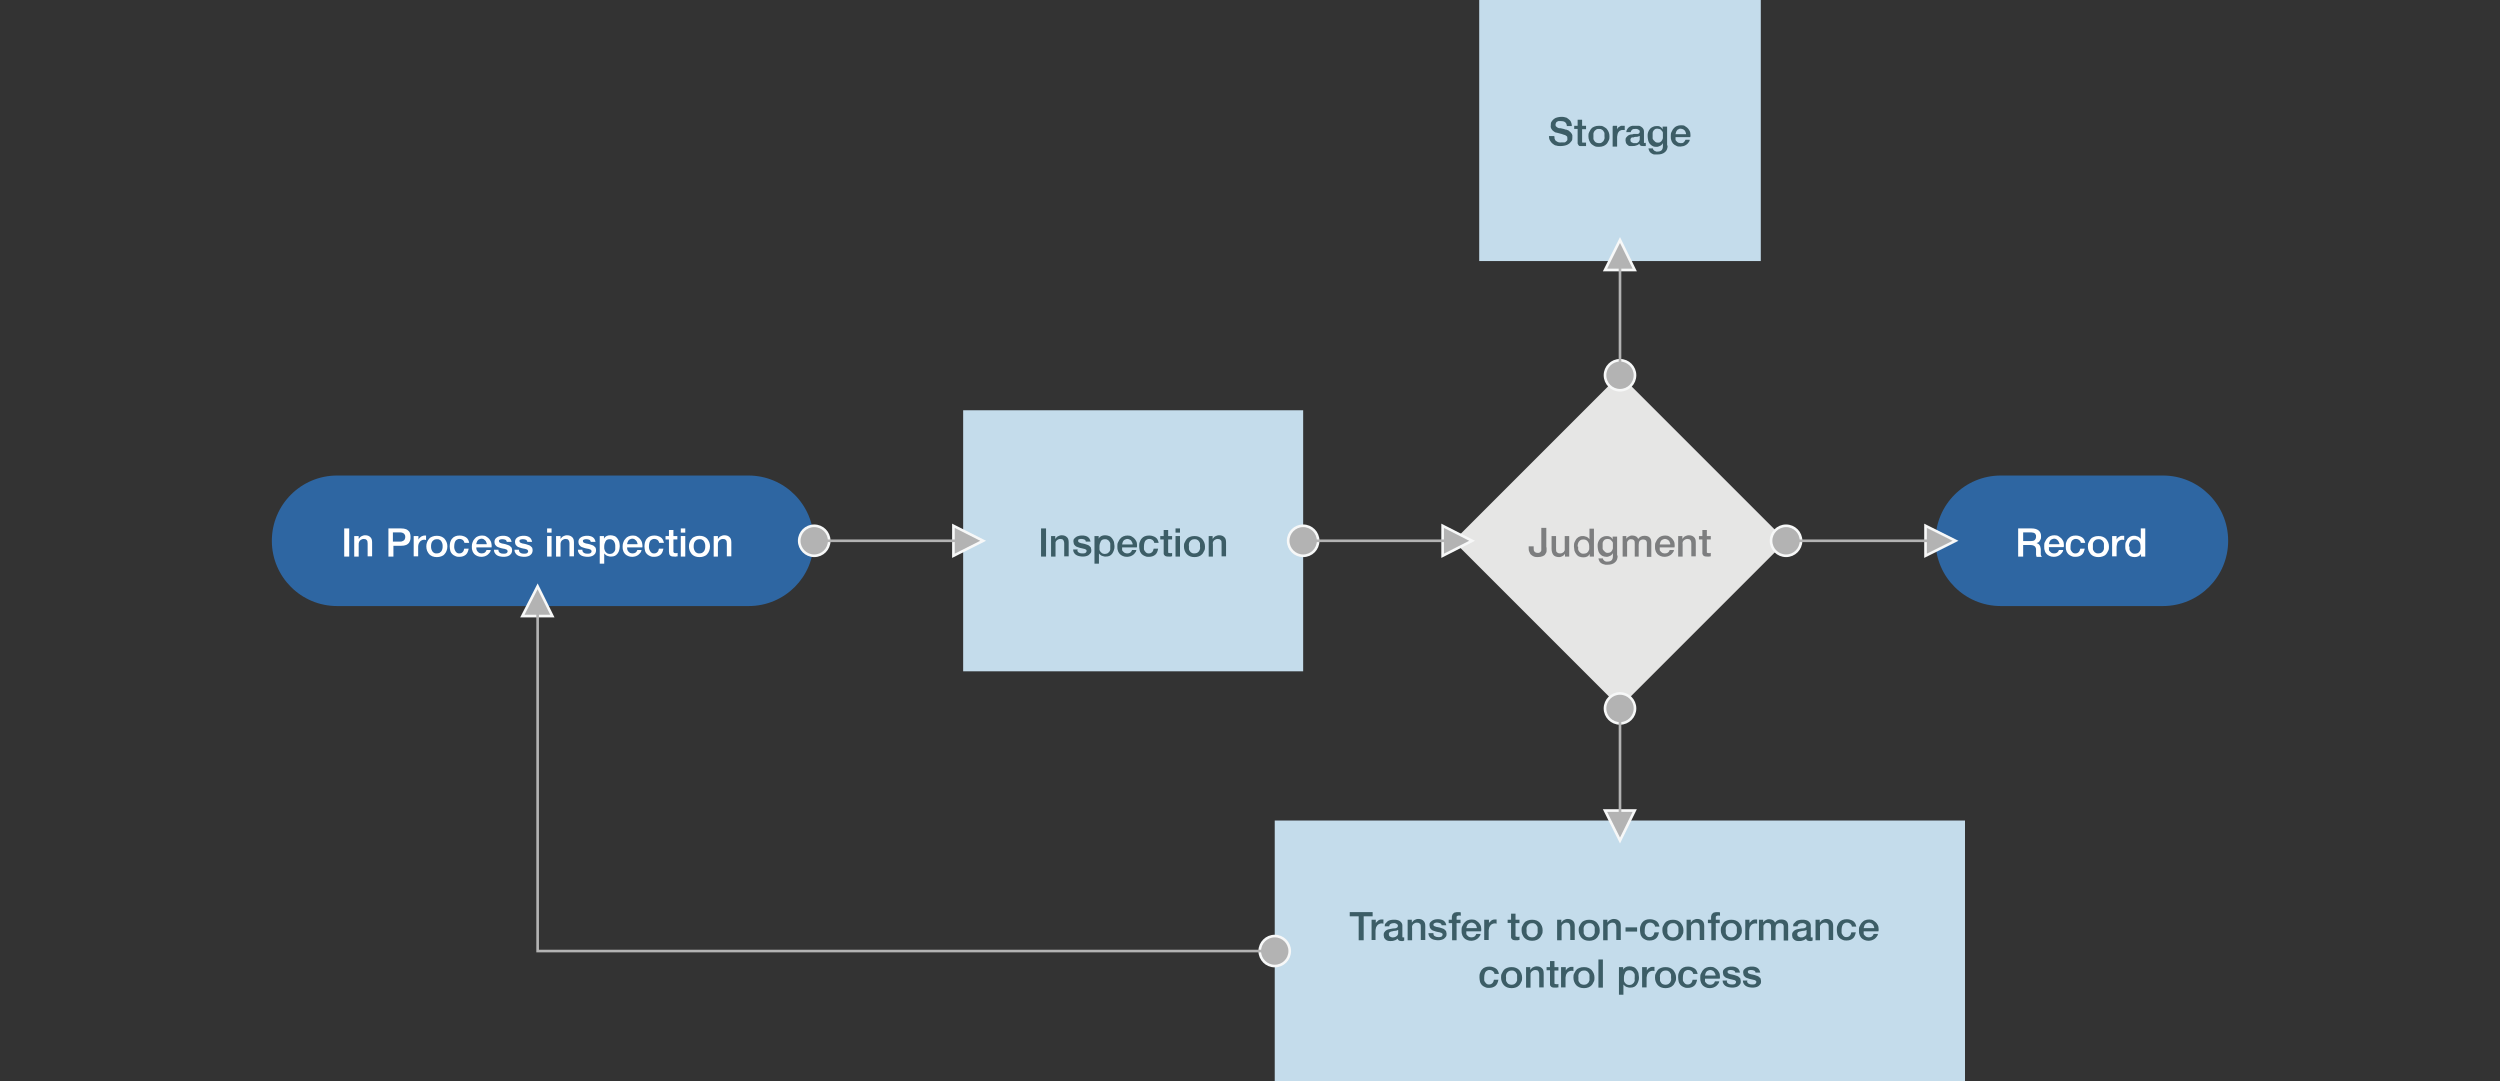 <?xml version="1.0" encoding="UTF-8"?>
<svg id="_圖層_1" data-name="圖層_1" xmlns="http://www.w3.org/2000/svg" xmlns:xlink="http://www.w3.org/1999/xlink" version="1.1" viewBox="0 0 950 410.8">
  <rect x="0" y="0" width="950" height="410.8" fill="#333333" stroke="none"/>
  <!-- Generator: Adobe Illustrator 29.3.0, SVG Export Plug-In . SVG Version: 2.1.0 Build 146)  -->
  <defs>
    <style>
      .st0 {
        fill: #2e66a2;
      }

      .st1 {
        fill: #3c5d66;
      }

      .st2 {
        fill: #7d7e7f;
      }

      .st3 {
        fill: #b3b3b3;
        stroke: #f7f8f8;
      }

      .st3, .st4 {
        stroke-miterlimit: 10;
      }

      .st4 {
        fill: none;
        stroke: #b3b3b3;
      }

      .st5 {
        fill: #fff;
      }

      .st6 {
        fill: #c4dceb;
      }

      .st7 {
        fill: #e6e6e5;
      }
    </style>
  </defs>
  <rect class="st6" x="484.4" y="311.8" width="262.3" height="99.2"/>
  <rect class="st6" x="366" y="155.9" width="129.2" height="99.2"/>
  <path class="st0" d="M284.5,230.3h-156.4c-13.7,0-24.8-11.1-24.8-24.8h0c0-13.7,11.1-24.8,24.8-24.8h156.3c13.7,0,24.8,11.1,24.8,24.8h0c.1,13.7-11,24.8-24.7,24.8Z"/>
  <rect class="st7" x="570.8" y="160.8" width="89.4" height="89.4" transform="translate(35 495.5) rotate(-45)"/>
  <path class="st0" d="M821.9,230.3h-61.6c-13.7,0-24.8-11.1-24.8-24.8h0c0-13.7,11.1-24.8,24.8-24.8h61.6c13.7,0,24.8,11.1,24.8,24.8h0c0,13.7-11.1,24.8-24.8,24.8Z"/>
  <g>
    <path class="st5" d="M766.9,200.8h5.1c1.2,0,2.1.3,2.7.8s.9,1.2.9,2.1,0,.9-.2,1.3c-.2.3-.3.6-.5.8s-.4.4-.6.4c-.2.1-.3.1-.4.2h0c.2,0,.3.1.5.2.2.1.4.2.5.4.2.2.3.4.4.7,0,.3.2.6.2,1.1s0,1.2,0,1.7.2.9.4,1.1h-2c0-.2-.2-.5-.2-.8v-.8c0-.5,0-.9,0-1.3s-.2-.6-.3-.9c-.2-.2-.4-.4-.7-.5s-.6-.2-1.1-.2h-2.8v4.4h-1.9v-10.7h0ZM768.7,205.6h3.1c.6,0,1.1-.1,1.4-.4.3-.3.5-.7.5-1.3s0-.6-.2-.8c0-.2-.2-.4-.4-.5s-.4-.2-.6-.2-.5-.1-.7-.1h-3v3.3h0Z"/>
    <path class="st5" d="M778.6,208c0,.3,0,.6,0,.9,0,.3.2.5.4.7s.4.4.6.5.6.2.9.2c.5,0,.9-.1,1.2-.3s.5-.5.7-1h1.6c0,.4-.2.8-.5,1.1-.2.3-.5.6-.8.8s-.7.4-1,.5-.8.2-1.2.2c-.6,0-1.2-.1-1.6-.3-.5-.2-.9-.5-1.2-.8s-.6-.8-.7-1.3c-.2-.5-.2-1-.2-1.7s0-1.1.3-1.6.4-.9.8-1.3c.3-.4.7-.7,1.2-.9s1-.3,1.6-.3,1.2.1,1.6.4.9.6,1.2,1,.6.9.7,1.4c0,.5.2,1.1,0,1.7h-5.8ZM782.6,206.9c0-.3,0-.5-.2-.8s-.2-.5-.4-.7-.4-.3-.6-.5c-.2-.1-.5-.2-.8-.2s-.6.1-.8.2c-.2.1-.5.2-.6.4-.2.2-.3.4-.4.7,0,.2-.2.5-.2.8h4Z"/>
    <path class="st5" d="M790.7,206.3c0-.5-.3-.8-.6-1.1-.3-.2-.7-.4-1.2-.4s-.5,0-.7.1-.5.2-.7.4-.4.5-.5.9-.2.8-.2,1.4,0,.6,0,1c0,.3.2.6.4.9s.4.5.6.6c.3.2.6.2.9.2.5,0,.9-.2,1.2-.5s.5-.7.6-1.3h1.7c-.2,1-.5,1.8-1.1,2.3s-1.4.8-2.4.8-1.1-.1-1.6-.3-.9-.5-1.2-.8c-.3-.4-.6-.8-.7-1.3-.2-.5-.2-1-.2-1.6s0-1.1.2-1.6c.2-.5.4-1,.7-1.3s.7-.7,1.2-.9,1-.3,1.7-.3.9.1,1.3.2.8.3,1.1.5.6.5.8.9.3.8.4,1.2h-1.8Z"/>
    <path class="st5" d="M797.4,211.7c-.6,0-1.2-.1-1.7-.3s-.9-.5-1.2-.8c-.3-.4-.6-.8-.8-1.3s-.3-1-.3-1.6,0-1.1.3-1.6.4-.9.8-1.3c.3-.4.7-.6,1.2-.8s1-.3,1.7-.3,1.2.1,1.7.3.9.5,1.2.8c.3.4.6.8.8,1.3s.3,1,.3,1.6,0,1.1-.3,1.6-.4.9-.8,1.3c-.3.4-.7.6-1.2.8-.5.2-1.1.3-1.7.3ZM797.4,210.3c.4,0,.7-.1,1-.2.3-.2.5-.4.7-.6.2-.3.3-.6.4-.9,0-.3,0-.7,0-1s0-.7,0-1-.2-.6-.4-.9-.4-.5-.7-.6c-.3-.2-.6-.2-1-.2s-.7.1-1,.2c-.3.2-.5.4-.7.6-.2.3-.3.5-.4.9,0,.3,0,.7,0,1s0,.7,0,1,.2.6.4.9c.2.3.4.5.7.6.3.2.6.2,1,.2Z"/>
    <path class="st5" d="M802.7,203.7h1.6v1.5h0c0-.2,0-.4.3-.6,0-.2.3-.4.5-.5s.4-.3.7-.4.5-.1.8-.1h.6v1.6c0,0-.2,0-.4-.1h-.4c-.3,0-.6.1-.8.2-.3.1-.5.3-.7.5s-.3.5-.4.8c0,.3-.2.7-.2,1.1v3.7h-1.7v-7.7h.1Z"/>
    <path class="st5" d="M815.2,211.5h-1.6v-1.1h0c-.2.5-.6.8-1,1s-.9.3-1.4.3-1.1-.1-1.6-.3-.8-.5-1.1-.9-.5-.8-.7-1.3-.2-1-.2-1.6,0-1.3.3-1.8.4-.9.8-1.3c.3-.3.7-.6,1.1-.7.4-.2.8-.2,1.2-.2s.5,0,.7.1.5.1.7.2c.2.1.4.2.6.4s.4.3.5.5h0v-4h1.7v10.7ZM809.2,207.7c0,.3,0,.7,0,1s.2.6.4.9.4.4.7.6.6.2,1,.2.7-.1,1-.2.5-.4.7-.6c.2-.3.3-.6.4-.9,0-.3,0-.7,0-1,0-.9-.2-1.5-.6-2s-.9-.7-1.6-.7-.7.1-1,.2-.5.4-.7.6c-.2.3-.3.6-.4.9-.1.3-.1.6-.1,1Z"/>
  </g>
  <g>
    <path class="st5" d="M130.8,200.8h1.9v10.7h-1.9v-10.7Z"/>
    <path class="st5" d="M134.7,203.7h1.6v1.1h0c.3-.4.6-.8,1-1s.9-.4,1.4-.4c.9,0,1.5.2,2,.7.5.4.7,1.1.7,2v5.3h-1.7v-4.9c0-.6-.1-1.1-.4-1.3-.2-.3-.6-.4-1.1-.4s-.5.1-.8.2c-.2.1-.4.2-.6.4s-.3.4-.4.7c-.1.2-.1.5-.1.8v4.6h-1.7v-7.8h.1Z"/>
    <path class="st5" d="M147.7,200.8h4.7c.8,0,1.4.1,1.9.3s.8.5,1.1.8c.3.3.4.7.5,1.1.1.4.1.8.1,1.1s0,.7-.1,1.1-.3.7-.5,1.1c-.3.3-.6.6-1.1.8s-1.1.3-1.9.3h-2.9v4.1h-1.9v-10.7h0ZM149.5,205.8h2.7c.2,0,.4,0,.6-.1l.6-.3c.2-.1.3-.3.4-.5s.2-.5.2-.8,0-.6-.2-.9c-.1-.2-.2-.4-.4-.5l-.6-.3c-.2,0-.5-.1-.7-.1h-2.8v3.5h.2Z"/>
    <path class="st5" d="M157.4,203.7h1.6v1.5h0c0-.2.1-.4.3-.6s.3-.4.5-.5c.2-.2.4-.3.7-.4.2-.1.5-.2.8-.2h.6v1.7c-.1,0-.2,0-.4-.1h-.4c-.3,0-.6.1-.8.2-.3.1-.5.3-.7.5s-.3.5-.5.8c-.1.3-.2.7-.2,1.1v3.7h-1.7v-7.7h.2Z"/>
    <path class="st5" d="M166,211.7c-.6,0-1.2-.1-1.7-.3s-.9-.5-1.2-.8c-.3-.4-.6-.8-.8-1.3-.2-.5-.3-1.1-.3-1.7s.1-1.1.3-1.6c.2-.5.4-.9.8-1.3.3-.4.7-.6,1.2-.8s1-.3,1.7-.3,1.2.1,1.7.3.9.5,1.2.8c.3.4.6.8.8,1.3s.3,1,.3,1.6-.1,1.2-.3,1.7-.4.9-.8,1.3c-.3.4-.7.6-1.2.8s-1.1.3-1.7.3ZM166,210.3c.4,0,.7-.1,1-.2.3-.2.5-.4.7-.6s.3-.6.4-.9.1-.7.1-1,0-.7-.1-1-.2-.6-.4-.9c-.2-.3-.4-.5-.7-.6-.3-.2-.6-.2-1-.2s-.7.1-1,.2c-.3.2-.5.4-.7.6-.2.3-.3.5-.4.9s-.1.7-.1,1,0,.7.1,1,.2.6.4.9c.2.3.4.5.7.6.2.2.6.2,1,.2Z"/>
    <path class="st5" d="M176.5,206.3c-.1-.5-.3-.8-.6-1.1-.3-.2-.7-.4-1.2-.4s-.5,0-.7.1-.5.2-.7.4-.4.5-.5.9-.2.8-.2,1.4,0,.6.1,1c.1.3.2.6.4.9s.4.5.6.6c.3.2.6.2.9.2.5,0,.9-.2,1.2-.5.3-.3.5-.7.6-1.3h1.7c-.2,1-.5,1.8-1.1,2.3s-1.4.8-2.4.8-1.1-.1-1.6-.3-.9-.5-1.2-.8-.6-.8-.7-1.3-.2-1-.2-1.6.1-1.1.2-1.6c.2-.5.4-1,.7-1.3.3-.4.7-.7,1.2-.9s1-.3,1.7-.3.9.1,1.3.2c.4.1.8.3,1.1.5.3.2.6.5.8.9.2.3.3.8.4,1.2h-1.8Z"/>
    <path class="st5" d="M181,208c0,.3,0,.6.1.9.1.3.2.5.4.7s.4.4.6.5c.3.1.6.2.9.2.5,0,.9-.1,1.2-.3.3-.2.5-.5.7-1h1.6c-.1.4-.2.8-.5,1.1s-.5.6-.8.8-.7.4-1,.5c-.4.1-.8.2-1.2.2-.6,0-1.2-.1-1.6-.3-.5-.2-.9-.5-1.2-.8-.3-.4-.6-.8-.7-1.3-.2-.5-.2-1-.2-1.6s.1-1.1.3-1.6c.2-.5.4-.9.8-1.3.3-.4.7-.7,1.2-.9s1-.3,1.6-.3,1.2.1,1.6.4c.5.3.9.6,1.2,1s.6.9.7,1.4.2,1.1.1,1.7h-5.8ZM185,206.9c0-.3-.1-.5-.2-.8s-.2-.5-.4-.7-.4-.3-.6-.5c-.2-.1-.5-.2-.8-.2s-.6.1-.8.2-.5.2-.6.4c-.2.2-.3.4-.4.7-.1.2-.2.5-.2.8h4Z"/>
    <path class="st5" d="M189.4,209c0,.5.2.8.6,1.1.3.2.7.3,1.2.3h.5c.2,0,.4-.1.6-.1.2-.1.3-.2.4-.3s.2-.3.2-.5-.1-.4-.2-.5c-.2-.1-.3-.3-.6-.3-.2-.1-.5-.2-.8-.2-.3-.1-.6-.1-.9-.2-.3-.1-.6-.2-.9-.3s-.6-.2-.8-.4c-.2-.2-.4-.4-.6-.7-.1-.3-.2-.6-.2-1s.1-.8.3-1.1c.2-.3.5-.5.8-.7s.7-.3,1.1-.4c.4-.1.8-.1,1.1-.1s.8,0,1.1.1c.4.1.7.2,1,.4s.5.4.7.7.3.7.4,1.1h-1.8c-.1-.4-.3-.7-.6-.8-.3-.1-.6-.2-1-.2h-.4c-.1,0-.3.1-.5.1-.1.1-.3.1-.4.2-.1.1-.1.2-.1.4s.1.4.2.5.3.2.6.3.5.2.8.2c.3.1.6.1.9.2.3.1.6.2.9.3s.6.2.8.4c.2.2.4.4.6.6.1.3.2.6.2,1s-.1.9-.3,1.2c-.2.3-.5.6-.8.8s-.7.3-1.1.4c-.4.1-.8.1-1.2.1s-.9-.1-1.4-.2-.8-.3-1.1-.5c-.3-.2-.5-.5-.7-.8s-.3-.7-.3-1.2h1.7Z"/>
    <path class="st5" d="M197.2,209c0,.5.2.8.6,1.1.3.2.7.3,1.2.3h.5c.2,0,.4-.1.6-.1.2-.1.3-.2.4-.3s.2-.3.2-.5-.1-.4-.2-.5c-.2-.1-.3-.3-.6-.3-.2-.1-.5-.2-.8-.2-.3-.1-.6-.1-.9-.2-.3-.1-.6-.2-.9-.3s-.6-.2-.8-.4c-.2-.2-.4-.4-.6-.7-.1-.3-.2-.6-.2-1s.1-.8.3-1.1c.2-.3.5-.5.8-.7s.7-.3,1.1-.4c.4-.1.8-.1,1.1-.1s.8,0,1.1.1c.4.1.7.2,1,.4s.5.4.7.7.3.7.4,1.1h-1.8c-.1-.4-.3-.7-.6-.8-.3-.1-.6-.2-1-.2h-.4c-.1,0-.3.1-.5.1-.1.1-.3.1-.4.2-.1.1-.1.2-.1.4s.1.4.2.5.3.2.6.3.5.2.8.2c.3.1.6.1.9.2.3.1.6.2.9.3s.6.2.8.4c.2.2.4.4.6.6.1.3.2.6.2,1s-.1.9-.3,1.2c-.2.3-.5.6-.8.8s-.7.3-1.1.4c-.4.1-.8.1-1.2.1s-.9-.1-1.4-.2-.8-.3-1.1-.5c-.3-.2-.5-.5-.7-.8s-.3-.7-.3-1.2h1.7Z"/>
    <path class="st5" d="M207.9,200.8h1.7v1.6h-1.7v-1.6ZM207.9,203.7h1.7v7.8h-1.7v-7.8Z"/>
    <path class="st5" d="M211.4,203.7h1.6v1.1h0c.3-.4.6-.8,1-1s.9-.4,1.4-.4c.8,0,1.5.2,2,.7.5.4.7,1.1.7,2v5.3h-1.7v-4.9c0-.6-.2-1.1-.4-1.3-.2-.3-.6-.4-1.1-.4s-.5.1-.8.2c-.2.1-.4.2-.6.4s-.3.4-.4.7c-.1.2-.1.5-.1.8v4.6h-1.7v-7.8h.1Z"/>
    <path class="st5" d="M221.3,209c0,.5.2.8.6,1.1.3.2.7.3,1.2.3h.5c.2,0,.4-.1.6-.1.2-.1.3-.2.4-.3s.2-.3.2-.5-.1-.4-.2-.5c-.2-.1-.3-.3-.6-.3-.2-.1-.5-.2-.8-.2-.3-.1-.6-.1-.9-.2-.3-.1-.6-.2-.9-.3s-.6-.2-.8-.4c-.2-.2-.4-.4-.6-.7-.1-.3-.2-.6-.2-1s.1-.8.3-1.1c.2-.3.5-.5.8-.7s.7-.3,1.1-.4c.4-.1.8-.1,1.1-.1s.8,0,1.1.1c.4.1.7.2,1,.4s.5.4.7.7.3.7.4,1.1h-1.8c-.1-.4-.3-.7-.6-.8-.3-.1-.6-.2-1-.2h-.4c-.1,0-.3.1-.5.1-.1.1-.3.1-.4.2-.1.1-.1.2-.1.4s.1.4.2.5.3.2.6.3.5.2.8.2c.3.1.6.1.9.2.3.1.6.2.9.3s.6.2.8.4c.2.2.4.4.6.6.1.3.2.6.2,1s-.1.9-.3,1.2c-.2.3-.5.6-.8.8s-.7.3-1.1.4c-.4.1-.8.1-1.2.1s-.9-.1-1.4-.2-.8-.3-1.1-.5c-.3-.2-.5-.5-.7-.8s-.3-.7-.3-1.2h1.7Z"/>
    <path class="st5" d="M227.9,203.7h1.6v1h0c.2-.4.6-.8,1-1s.9-.3,1.4-.3,1.1.1,1.6.3.8.5,1.1.9c.3.4.5.8.7,1.3.1.5.2,1,.2,1.6s-.1,1-.2,1.5-.3.9-.6,1.3-.6.7-1,.9-.9.3-1.5.3-.5,0-.8-.1-.5-.1-.7-.2c-.2-.1-.4-.2-.6-.4s-.4-.3-.5-.5h0v3.9h-1.7v-10.5ZM233.8,207.6c0-.3,0-.7-.1-1s-.2-.6-.4-.9c-.2-.3-.4-.5-.7-.6-.3-.2-.6-.2-.9-.2-.7,0-1.3.2-1.6.8s-.5,1.2-.5,2,0,.8.1,1.1.2.6.4.9c.2.2.4.4.7.6.3.1.6.2.9.2s.7-.1,1-.2c.3-.2.5-.4.7-.6.2-.3.3-.5.4-.9v-1.2Z"/>
    <path class="st5" d="M238.3,208c0,.3,0,.6.1.9.1.3.2.5.4.7s.4.4.6.5c.3.1.6.2.9.2.5,0,.9-.1,1.2-.3.3-.2.5-.5.7-1h1.6c-.1.4-.2.8-.5,1.1s-.5.6-.8.8-.7.4-1,.5c-.4.1-.8.2-1.2.2-.6,0-1.2-.1-1.6-.3-.5-.2-.9-.5-1.2-.8-.3-.4-.6-.8-.7-1.3-.2-.5-.2-1-.2-1.6s.1-1.1.3-1.6c.2-.5.4-.9.8-1.3.3-.4.7-.7,1.2-.9s1-.3,1.6-.3,1.2.1,1.6.4c.5.3.9.6,1.2,1s.6.9.7,1.4.2,1.1.1,1.7h-5.8ZM242.3,206.9c0-.3-.1-.5-.2-.8s-.2-.5-.4-.7-.4-.3-.6-.5c-.2-.1-.5-.2-.8-.2s-.6.1-.8.2-.5.2-.6.4c-.2.2-.3.4-.4.7-.1.2-.2.5-.2.8h4Z"/>
    <path class="st5" d="M250.5,206.3c-.1-.5-.3-.8-.6-1.1-.3-.2-.7-.4-1.2-.4s-.5,0-.7.1-.5.2-.7.4-.4.5-.5.9-.2.8-.2,1.4,0,.6.1,1c.1.3.2.6.4.9s.4.5.6.6c.3.2.6.2.9.2.5,0,.9-.2,1.2-.5.3-.3.5-.7.6-1.3h1.7c-.2,1-.5,1.8-1.1,2.3s-1.4.8-2.4.8-1.1-.1-1.6-.3-.9-.5-1.2-.8-.6-.8-.7-1.3-.2-1-.2-1.6.1-1.1.2-1.6c.2-.5.4-1,.7-1.3.3-.4.7-.7,1.2-.9s1-.3,1.7-.3.9.1,1.3.2c.4.1.8.3,1.1.5.3.2.6.5.8.9.2.3.3.8.4,1.2h-1.8Z"/>
    <path class="st5" d="M252.9,203.7h1.3v-2.3h1.7v2.3h1.5v1.3h-1.5v4.6c0,.1,0,.2.1.3s.1.2.2.2.3.1.5.1h.4c.1,0,.2,0,.4-.1v1.3c-.2,0-.4,0-.6.1s-.4,0-.6,0c-.5,0-.8,0-1.1-.1-.3-.1-.5-.2-.6-.4-.2-.2-.3-.4-.3-.6s-.1-.5-.1-.9v-4.5h-1.3v-1.3Z"/>
    <path class="st5" d="M258.7,200.8h1.7v1.6h-1.7v-1.6ZM258.7,203.7h1.7v7.8h-1.7v-7.8Z"/>
    <path class="st5" d="M265.8,211.7c-.6,0-1.2-.1-1.7-.3s-.9-.5-1.2-.8c-.3-.4-.6-.8-.8-1.3-.2-.5-.3-1.1-.3-1.7s.1-1.1.3-1.6c.2-.5.4-.9.8-1.3.3-.4.7-.6,1.2-.8s1-.3,1.7-.3,1.2.1,1.7.3.9.5,1.2.8c.3.4.6.8.8,1.3s.3,1,.3,1.6-.1,1.2-.3,1.7-.4.9-.8,1.3c-.3.4-.7.6-1.2.8s-1,.3-1.7.3ZM265.8,210.3c.4,0,.7-.1,1-.2.3-.2.5-.4.7-.6s.3-.6.4-.9.1-.7.1-1,0-.7-.1-1-.2-.6-.4-.9c-.2-.3-.4-.5-.7-.6-.3-.2-.6-.2-1-.2s-.7.1-1,.2c-.3.2-.5.4-.7.6-.2.3-.3.5-.4.9s-.1.7-.1,1,0,.7.1,1,.2.6.4.9c.2.3.4.5.7.6.3.2.7.2,1,.2Z"/>
    <path class="st5" d="M271.2,203.7h1.6v1.1h0c.3-.4.6-.8,1-1s.9-.4,1.4-.4c.9,0,1.5.2,2,.7.5.4.7,1.1.7,2v5.3h-1.7v-4.9c0-.6-.1-1.1-.4-1.3-.2-.3-.6-.4-1.1-.4s-.5.1-.8.2c-.2.1-.4.2-.6.4s-.3.4-.4.7c-.1.2-.1.5-.1.8v4.6h-1.6v-7.8Z"/>
  </g>
  <g>
    <path class="st1" d="M395.6,200.8h1.9v10.7h-1.9v-10.7Z"/>
    <path class="st1" d="M399.4,203.7h1.6v1.1h0c.3-.4.6-.8,1-1s.9-.4,1.4-.4c.8,0,1.5.2,2,.7.5.4.7,1.1.7,2v5.3h-1.7v-4.9c0-.6-.2-1.1-.4-1.3-.2-.3-.6-.4-1.1-.4s-.5.1-.8.2c-.2.1-.4.2-.6.4-.2.2-.3.4-.4.7,0,.2,0,.5,0,.8v4.6h-1.7v-7.8h0Z"/>
    <path class="st1" d="M409.4,209c0,.5.2.8.6,1,.3.2.7.3,1.2.3h.5c.2,0,.4-.1.6-.1.2-.1.3-.2.4-.3s.2-.3.2-.5,0-.4-.2-.5c-.2-.1-.3-.3-.6-.3s-.5-.2-.8-.2c-.3-.1-.6-.1-.9-.2-.3-.1-.6-.2-.9-.3s-.6-.2-.8-.4-.4-.4-.6-.7c0-.3-.2-.6-.2-1s0-.8.3-1.1.5-.5.8-.7.7-.3,1.1-.4.8-.1,1.1-.1.8,0,1.1.1c.4.1.7.2,1,.4s.5.4.7.7.3.7.4,1.1h-1.8c0-.4-.3-.7-.6-.8s-.6-.2-1-.2h-.4c-.2,0-.3.1-.5.1,0,.1-.3.1-.4.2,0,.1,0,.2,0,.4s0,.4.2.5c0,.1.3.2.6.3s.5.2.8.2c.3.1.6.1.9.2.3.1.6.2.9.3.3.1.6.2.8.4s.4.4.6.6c0,.3.2.6.2,1s0,.9-.3,1.2-.5.6-.8.8-.7.3-1.1.4-.8.1-1.2.1-.9-.1-1.4-.2c-.4-.1-.8-.3-1.1-.5s-.5-.5-.7-.8-.3-.7-.3-1.2h1.7v.2Z"/>
    <path class="st1" d="M415.9,203.7h1.6v1h0c.2-.5.6-.8,1-1s.9-.3,1.4-.3,1.1.1,1.6.3.8.5,1.1.9.5.8.7,1.3c0,.5.2,1,.2,1.6s0,1-.2,1.5-.3.9-.6,1.3-.6.7-1,.9-.9.3-1.5.3-.5,0-.8-.1-.5-.1-.7-.2c-.2-.1-.4-.2-.6-.4-.2-.2-.4-.3-.5-.5h0v3.9h-1.7v-10.5ZM421.9,207.6c0-.3,0-.7,0-1s-.2-.6-.4-.9c-.2-.3-.4-.5-.7-.6-.3-.2-.6-.2-.9-.2-.7,0-1.3.2-1.6.8s-.5,1.2-.5,2,0,.8,0,1.1.2.6.4.9c.2.2.4.4.7.6.3.1.6.2.9.2s.7-.1,1-.2c.3-.2.5-.4.7-.6s.3-.5.4-.9c0-.5,0-.9,0-1.2Z"/>
    <path class="st1" d="M426.4,208c0,.3,0,.6,0,.9,0,.3.2.5.4.7s.4.4.6.5c.3.1.6.2.9.2.5,0,.9-.1,1.2-.3s.5-.5.7-1h1.6c0,.4-.2.8-.5,1.1-.2.3-.5.6-.8.8s-.7.4-1,.5c-.4.1-.8.2-1.2.2-.6,0-1.2-.1-1.6-.3-.5-.2-.9-.5-1.2-.8-.3-.4-.6-.8-.7-1.3-.2-.5-.2-1-.2-1.6s0-1.1.3-1.6.4-.9.8-1.3c.3-.4.7-.7,1.2-.9s1-.3,1.6-.3,1.2.1,1.6.4c.5.3.9.6,1.2,1s.6.9.7,1.4c0,.5.2,1.1,0,1.7h-5.8ZM430.4,206.9c0-.3,0-.5-.2-.8s-.2-.5-.4-.7-.4-.3-.6-.4c-.2-.1-.5-.2-.8-.2s-.6.1-.8.2c-.2.1-.5.2-.6.4-.2.2-.3.4-.4.7,0,.2-.2.5-.2.8h4Z"/>
    <path class="st1" d="M438.6,206.3c0-.5-.3-.8-.6-1.1-.3-.2-.7-.4-1.2-.4s-.5,0-.7.1-.5.2-.7.4-.4.5-.5.9-.2.8-.2,1.4,0,.6,0,1,.2.6.4.9.4.5.6.6c.3.2.6.2.9.2.5,0,.9-.2,1.2-.5s.5-.7.6-1.3h1.7c-.2,1-.5,1.8-1.1,2.3s-1.4.8-2.4.8-1.1-.1-1.6-.3-.9-.5-1.2-.8c-.3-.4-.6-.8-.7-1.3s-.2-1-.2-1.6,0-1.1.2-1.6c.2-.5.4-1,.7-1.3.3-.4.7-.7,1.2-.9s1-.3,1.7-.3.9.1,1.3.2.8.3,1.1.5.6.5.8.9.3.8.4,1.2h-1.8Z"/>
    <path class="st1" d="M440.9,203.7h1.3v-2.3h1.7v2.3h1.5v1.3h-1.5v4.6c0,.1,0,.2,0,.3s0,.2.2.2.3.1.5.1h.4c0,0,.2,0,.4-.1v1.3c-.2,0-.4,0-.6.1h-.6c-.5,0-.8,0-1.1-.1s-.5-.2-.6-.4c-.2-.2-.3-.4-.3-.6s0-.5,0-.9v-4.5h-1.3v-1.3h0Z"/>
    <path class="st1" d="M446.7,200.8h1.7v1.6h-1.7v-1.6ZM446.7,203.7h1.7v7.8h-1.7v-7.8Z"/>
    <path class="st1" d="M453.9,211.7c-.6,0-1.2-.1-1.7-.3s-.9-.5-1.2-.8-.6-.8-.8-1.3-.3-1-.3-1.6,0-1.1.3-1.6.4-.9.8-1.3c.3-.4.7-.6,1.2-.8s1-.3,1.7-.3,1.2.1,1.7.3.9.5,1.2.8c.3.4.6.8.8,1.3s.3,1,.3,1.6,0,1.1-.3,1.6-.4.9-.8,1.3-.7.6-1.2.8-1.1.3-1.7.3ZM453.9,210.3c.4,0,.7-.1,1-.2.3-.2.5-.4.7-.6.2-.3.3-.6.4-.9s0-.7,0-1,0-.7,0-1-.2-.6-.4-.9-.4-.5-.7-.6c-.3-.2-.6-.2-1-.2s-.7.1-1,.2c-.3.2-.5.4-.7.6-.2.3-.3.5-.4.9s0,.7,0,1,0,.7,0,1,.2.6.4.9c.2.3.4.5.7.6.3.2.6.2,1,.2Z"/>
    <path class="st1" d="M459.2,203.7h1.6v1.1h0c.3-.4.6-.8,1-1s.9-.4,1.4-.4c.9,0,1.5.2,2,.7.5.4.7,1.1.7,2v5.3h-1.7v-4.9c0-.6,0-1.1-.4-1.3-.2-.3-.6-.4-1.1-.4s-.5.1-.8.2c-.2.1-.4.2-.6.4-.2.2-.3.4-.4.7s0,.5,0,.8v4.6h-1.6v-7.8Z"/>
  </g>
  <rect class="st6" x="562.1" width="107" height="99.2"/>
  <g>
    <path class="st1" d="M512.9,346.6h8.7v1.6h-3.4v9.1h-1.9v-9.1h-3.4v-1.6h0Z"/>
    <path class="st1" d="M521.2,349.5h1.6v1.5h0c0-.2,0-.4.3-.6s.3-.4.5-.5c.2-.2.4-.3.7-.4.2-.1.5-.1.8-.1h.6v1.6c0,0-.2,0-.4-.1h-.4c-.3,0-.6.1-.8.2-.3.1-.5.3-.7.5s-.3.5-.5.8c0,.3-.2.7-.2,1.1v3.7h-1.5v-7.7Z"/>
    <path class="st1" d="M532.9,355.6c0,.2,0,.4,0,.5s.2.1.3.1h.4v1.2q0,0-.2.1c0,0-.2,0-.3.1h-.6c-.4,0-.6-.1-.9-.2-.2-.1-.4-.4-.5-.7-.3.3-.8.6-1.3.7-.5.2-1,.2-1.4.2s-.7,0-1-.1-.6-.2-.8-.4c-.2-.2-.4-.4-.6-.7,0-.3-.2-.6-.2-1s0-.9.3-1.2c.2-.3.4-.5.7-.7s.6-.3,1-.4.7-.1,1.1-.2c.3-.1.6-.1.9-.1s.5-.1.7-.1c.2-.1.4-.2.5-.3s.2-.3.2-.6,0-.4-.2-.5c0-.1-.2-.2-.4-.3-.2-.1-.3-.1-.5-.2h-.5c-.5,0-.9.1-1.2.3-.3.2-.5.5-.5.9h-1.7c0-.5,0-.9.4-1.2s.5-.6.8-.8.7-.3,1.1-.4c.4-.1.8-.1,1.3-.1s.8,0,1.1.1c.4.1.7.2,1,.4.3.2.5.4.7.7.2.3.3.6.3,1v3.9h0ZM531.2,353.4c-.3.2-.6.3-1,.3s-.8.1-1.1.2c-.2,0-.4.1-.5.1-.2.1-.3.1-.5.2,0,.1-.2.2-.3.4s0,.3,0,.6,0,.3.2.5c0,.1.2.2.4.3.2.1.3.1.5.2h.5c.2,0,.4,0,.6-.1.2-.1.4-.1.6-.3.2-.1.4-.3.5-.5s.2-.4.2-.7v-1.2h0Z"/>
    <path class="st1" d="M534.9,349.5h1.6v1.1h0c.3-.4.6-.8,1-1s.9-.4,1.4-.4c.9,0,1.5.2,2,.7.5.4.7,1.1.7,2v5.3h-1.7v-4.9c0-.6,0-1.1-.4-1.3-.2-.3-.6-.4-1.1-.4s-.5.1-.8.2c-.2.1-.4.2-.6.4-.2.2-.3.4-.4.7s0,.5,0,.8v4.6h-1.7v-7.8h0Z"/>
    <path class="st1" d="M544.7,354.8c0,.5.2.8.6,1s.7.3,1.2.3h.5c.2,0,.4-.1.6-.1.2-.1.3-.2.4-.3,0-.1.2-.3.2-.5s0-.4-.2-.5-.3-.3-.6-.3c-.2-.1-.5-.2-.8-.2-.3-.1-.6-.1-.9-.2-.3-.1-.6-.2-.9-.3s-.6-.2-.8-.4c-.2-.2-.4-.4-.6-.7,0-.3-.2-.6-.2-1s0-.8.3-1.1.5-.5.8-.7.7-.3,1-.4c.4-.1.8-.1,1.1-.1s.8,0,1.1.1.7.2,1,.4c.3.2.5.4.7.7.2.3.3.7.4,1.1h-1.8c0-.4-.3-.7-.6-.8-.3-.1-.6-.2-1-.2h-.4c-.2,0-.3.1-.5.1,0,.1-.3.1-.4.2,0,.1-.2.2-.2.4s0,.4.2.5c0,.1.3.2.6.3.2.1.5.2.8.2.3.1.6.1.9.2.3.1.6.2.9.3.3.1.6.2.8.4.2.2.4.4.6.6,0,.3.2.6.2,1s0,.9-.3,1.2c-.2.3-.5.6-.8.8s-.7.3-1.1.4c-.4.1-.8.1-1.2.1s-.9-.1-1.4-.2c-.4-.1-.8-.3-1.1-.5s-.5-.5-.7-.8-.3-.7-.3-1.2h1.9v.2Z"/>
    <path class="st1" d="M550.4,349.5h1.3v-.6c0-.5,0-.9.2-1.2,0-.3.3-.5.5-.7s.4-.3.7-.3c.3-.1.5-.1.8-.1.5,0,1,0,1.2.1v1.3c0,0-.2-.1-.4-.1h-.4c-.2,0-.4.1-.6.2-.2.1-.2.3-.2.6v.8h1.5v1.3h-1.5v6.5h-1.7v-6.5h-1.3v-1.3h0Z"/>
    <path class="st1" d="M557.2,353.9c0,.3,0,.6,0,.9s.2.5.4.7.4.4.6.5c.3.1.6.2.9.2.5,0,.9-.1,1.2-.3.3-.2.5-.5.7-1h1.6c0,.4-.2.8-.5,1.1-.2.3-.5.6-.8.8-.3.2-.7.4-1,.5-.4.1-.8.2-1.2.2-.6,0-1.1-.1-1.6-.3-.5-.2-.9-.5-1.2-.8-.3-.4-.6-.8-.7-1.3-.2-.5-.2-1-.2-1.6s0-1.1.3-1.6.4-.9.8-1.3.7-.7,1.2-.9c.5-.2,1-.3,1.6-.3s1.2.1,1.6.4.9.6,1.2,1,.6.9.7,1.4c0,.5.2,1.1,0,1.7h-5.8ZM561.2,352.7c0-.3,0-.5-.2-.8,0-.2-.2-.5-.4-.7s-.4-.3-.6-.4c-.2-.1-.5-.2-.8-.2s-.6.1-.8.2-.5.2-.6.4c-.2.2-.3.4-.4.7,0,.2-.2.5-.2.8h4Z"/>
    <path class="st1" d="M564.2,349.5h1.6v1.5h0c0-.2,0-.4.3-.6s.3-.4.5-.5c.2-.2.4-.3.7-.4.2-.1.5-.1.8-.1h.6v1.6c0,0-.2,0-.4-.1h-.4c-.3,0-.6.1-.8.2-.3.1-.5.3-.7.5s-.3.5-.5.8c0,.3-.2.7-.2,1.1v3.7h-1.7v-7.7h.2Z"/>
    <path class="st1" d="M572.9,349.5h1.3v-2.3h1.7v2.3h1.5v1.3h-1.5v4.6c0,.1,0,.2,0,.3,0,.1,0,.2.2.2s.3.1.5.1h.4c0,0,.2,0,.4-.1v1.3c-.2,0-.4,0-.6.1h-.6c-.5,0-.8,0-1.1-.1s-.5-.2-.6-.4c-.2-.2-.3-.4-.3-.6s0-.5,0-.9v-4.6h-1.3v-1.2h0Z"/>
    <path class="st1" d="M582.2,357.5c-.6,0-1.2-.1-1.7-.3-.5-.2-.9-.5-1.2-.8s-.6-.8-.8-1.3-.3-1-.3-1.6,0-1.1.3-1.6.4-.9.8-1.3c.3-.4.7-.6,1.2-.8.5-.2,1-.3,1.7-.3s1.2.1,1.7.3c.5.2.9.5,1.2.8.3.4.6.8.8,1.3s.3,1,.3,1.6,0,1.1-.3,1.6-.4.9-.8,1.3-.7.6-1.2.8-1.1.3-1.7.3ZM582.2,356.2c.4,0,.7-.1,1-.2.3-.2.5-.4.7-.6.2-.3.3-.6.4-.9,0-.3,0-.7,0-1s0-.7,0-1-.2-.6-.4-.9-.4-.5-.7-.6c-.3-.2-.6-.2-1-.2s-.7.1-1,.2c-.3.2-.5.4-.7.6s-.3.5-.4.9,0,.7,0,1,0,.7,0,1,.2.6.4.9.4.5.7.6c.3.1.6.2,1,.2Z"/>
    <path class="st1" d="M591.7,349.5h1.6v1.1h0c.3-.4.6-.8,1-1s.9-.4,1.4-.4c.8,0,1.5.2,2,.7.5.4.7,1.1.7,2v5.3h-1.7v-4.9c0-.6-.2-1.1-.4-1.3-.2-.3-.6-.4-1.1-.4s-.5.1-.8.2c-.2.1-.4.2-.6.4-.2.2-.3.4-.4.7,0,.2,0,.5,0,.8v4.6h-1.7v-7.8h0Z"/>
    <path class="st1" d="M603.9,357.5c-.6,0-1.2-.1-1.7-.3-.5-.2-.9-.5-1.2-.8s-.6-.8-.8-1.3-.3-1-.3-1.6,0-1.1.3-1.6.4-.9.8-1.3c.3-.4.7-.6,1.2-.8.5-.2,1-.3,1.7-.3s1.2.1,1.7.3c.5.2.9.5,1.2.8.3.4.6.8.8,1.3s.3,1,.3,1.6,0,1.1-.3,1.6-.4.9-.8,1.3-.7.6-1.2.8-1.1.3-1.7.3ZM603.9,356.2c.4,0,.7-.1,1-.2.3-.2.5-.4.7-.6.2-.3.3-.6.4-.9,0-.3,0-.7,0-1s0-.7,0-1-.2-.6-.4-.9-.4-.5-.7-.6c-.3-.2-.6-.2-1-.2s-.7.1-1,.2c-.3.2-.5.4-.7.6s-.3.5-.4.9,0,.7,0,1,0,.7,0,1,.2.6.4.9.4.5.7.6.6.2,1,.2Z"/>
    <path class="st1" d="M609.2,349.5h1.6v1.1h0c.3-.4.6-.8,1-1s.9-.4,1.4-.4c.8,0,1.5.2,2,.7.5.4.7,1.1.7,2v5.3h-1.7v-4.9c0-.6-.2-1.1-.4-1.3-.2-.3-.6-.4-1.1-.4s-.5.1-.8.2c-.2.1-.4.2-.6.4-.2.2-.3.4-.4.7,0,.2,0,.5,0,.8v4.6h-1.7v-7.8h0Z"/>
    <path class="st1" d="M617.7,352.4h4.4v1.6h-4.4v-1.6Z"/>
    <path class="st1" d="M628.9,352.1c0-.5-.3-.8-.6-1.1-.3-.2-.7-.4-1.2-.4s-.5,0-.7.1-.5.2-.7.4c-.2.2-.4.5-.5.9s-.2.8-.2,1.4,0,.6,0,1,.2.6.4.9.4.5.6.6c.3.2.6.2.9.2.5,0,.9-.2,1.2-.5s.5-.7.6-1.3h1.7c-.2,1-.5,1.8-1.1,2.3s-1.4.8-2.4.8-1.1-.1-1.6-.3-.9-.5-1.2-.8c-.3-.4-.6-.8-.7-1.3s-.2-1-.2-1.6,0-1.1.2-1.6c.2-.5.4-1,.7-1.3.3-.4.7-.7,1.2-.9s1-.3,1.7-.3.9.1,1.3.2c.4.1.8.3,1.1.5s.6.5.8.9.3.8.4,1.2h-1.8Z"/>
    <path class="st1" d="M635.7,357.5c-.6,0-1.2-.1-1.7-.3-.5-.2-.9-.5-1.2-.8s-.6-.8-.8-1.3-.3-1-.3-1.6,0-1.1.3-1.6.4-.9.8-1.3c.3-.4.7-.6,1.2-.8.5-.2,1-.3,1.7-.3s1.2.1,1.7.3c.5.2.9.5,1.2.8.3.4.6.8.8,1.3s.3,1,.3,1.6,0,1.1-.3,1.6-.4.9-.8,1.3-.7.6-1.2.8c-.6.2-1.1.3-1.7.3ZM635.7,356.2c.4,0,.7-.1,1-.2.3-.2.5-.4.7-.6.2-.3.3-.6.4-.9,0-.3,0-.7,0-1s0-.7,0-1-.2-.6-.4-.9-.4-.5-.7-.6c-.3-.2-.6-.2-1-.2s-.7.1-1,.2c-.3.2-.5.4-.7.6s-.3.5-.4.9,0,.7,0,1,0,.7,0,1,.2.6.4.9.4.5.7.6.6.2,1,.2Z"/>
    <path class="st1" d="M640.9,349.5h1.6v1.1h0c.3-.4.6-.8,1-1s.9-.4,1.4-.4c.8,0,1.5.2,2,.7.5.4.7,1.1.7,2v5.3h-1.7v-4.9c0-.6-.2-1.1-.4-1.3-.2-.3-.6-.4-1.1-.4s-.5.1-.8.2c-.2.1-.4.2-.6.4-.2.2-.3.4-.4.7,0,.2,0,.5,0,.8v4.6h-1.7v-7.8h0Z"/>
    <path class="st1" d="M648.9,349.5h1.3v-.6c0-.5,0-.9.2-1.2,0-.3.3-.5.5-.7s.4-.3.7-.3c.3-.1.5-.1.8-.1.5,0,.9,0,1.2.1v1.3c0,0-.2-.1-.4-.1h-.4c-.2,0-.4.1-.6.2-.2.1-.2.3-.2.6v.8h1.5v1.3h-1.5v6.5h-1.7v-6.5h-1.3v-1.3h0Z"/>
    <path class="st1" d="M657.9,357.5c-.6,0-1.2-.1-1.7-.3-.5-.2-.9-.5-1.2-.8s-.6-.8-.8-1.3-.3-1-.3-1.6,0-1.1.3-1.6.4-.9.8-1.3c.3-.4.7-.6,1.2-.8.5-.2,1-.3,1.7-.3s1.2.1,1.7.3c.5.2.9.5,1.2.8.3.4.6.8.8,1.3s.3,1,.3,1.6,0,1.1-.3,1.6-.4.9-.8,1.3-.7.6-1.2.8-1.1.3-1.7.3ZM657.9,356.2c.4,0,.7-.1,1-.2.3-.2.5-.4.7-.6.2-.3.3-.6.4-.9,0-.3,0-.7,0-1s0-.7,0-1-.2-.6-.4-.9-.4-.5-.7-.6c-.3-.2-.6-.2-1-.2s-.7.1-1,.2c-.3.2-.5.4-.7.6s-.3.5-.4.9,0,.7,0,1,0,.7,0,1,.2.6.4.9.4.5.7.6.6.2,1,.2Z"/>
    <path class="st1" d="M663.2,349.5h1.6v1.5h0c0-.2,0-.4.3-.6s.3-.4.5-.5c.2-.2.4-.3.7-.4.2-.1.5-.1.8-.1h.6v1.6c0,0-.2,0-.4-.1h-.4c-.3,0-.6.1-.8.2-.3.1-.5.3-.7.5s-.3.5-.5.8c0,.3-.2.7-.2,1.1v3.7h-1.5v-7.7Z"/>
    <path class="st1" d="M668.4,349.5h1.6v1.1h0c0-.2.3-.4.4-.5,0-.2.3-.3.5-.4l.6-.3c.2-.1.5-.1.8-.1.5,0,.9.1,1.3.3s.7.5.9,1c.3-.4.6-.7,1-.9s.9-.3,1.4-.3c.8,0,1.5.2,1.9.6.5.4.7,1.1.7,2v5.4h-1.7v-5.3c0-.3,0-.5-.2-.7,0-.2-.2-.3-.4-.4s-.5-.2-.8-.2c-.6,0-1,.2-1.3.5-.3.4-.4.9-.4,1.5v4.5h-1.7v-5c0-.5,0-.9-.3-1.2-.2-.3-.6-.4-1.1-.4s-.4,0-.6.1-.4.2-.5.4c-.2.2-.3.4-.4.6,0,.2,0,.5,0,.9v4.6h-1.7v-7.8h0Z"/>
    <path class="st1" d="M688.1,355.6c0,.2,0,.4,0,.5s.2.1.3.1h.4v1.2q0,0-.2.1c0,0-.2,0-.3.1h-.6c-.4,0-.6-.1-.9-.2-.2-.1-.4-.4-.5-.7-.3.3-.8.6-1.3.7-.5.2-1,.2-1.4.2s-.7,0-1-.1-.6-.2-.8-.4c-.2-.2-.4-.4-.6-.7,0-.3-.2-.6-.2-1s0-.9.3-1.2c.2-.3.4-.5.7-.7s.6-.3,1-.4.7-.1,1.1-.2c.3-.1.6-.1.9-.1s.5-.1.7-.1c.2-.1.4-.2.5-.3s.2-.3.2-.6,0-.4-.2-.5c0-.1-.2-.2-.4-.3-.2-.1-.3-.1-.5-.2h-.5c-.5,0-.9.1-1.2.3-.3.2-.5.5-.5.9h-1.7c0-.5,0-.9.4-1.2s.5-.6.8-.8.7-.3,1.1-.4c.4-.1.8-.1,1.3-.1s.8,0,1.1.1c.4.1.7.2,1,.4.3.2.5.4.7.7.2.3.3.6.3,1v3.9h0ZM686.4,353.4c-.3.2-.6.3-1,.3s-.8.1-1.1.2c-.2,0-.4.1-.5.1-.2.1-.3.1-.5.2,0,.1-.2.2-.3.4s0,.3,0,.6,0,.3.2.5c0,.1.2.2.4.3.2.1.3.1.5.2h.5c.2,0,.4,0,.6-.1.2-.1.4-.1.6-.3.2-.1.4-.3.5-.5s.2-.4.2-.7v-1.2h0Z"/>
    <path class="st1" d="M689.9,349.5h1.6v1.1h0c.3-.4.6-.8,1-1s.9-.4,1.4-.4c.9,0,1.5.2,2,.7.5.4.7,1.1.7,2v5.3h-1.7v-4.9c0-.6,0-1.1-.4-1.3-.2-.3-.6-.4-1.1-.4s-.5.1-.8.2c-.2.1-.4.2-.6.4-.2.2-.3.4-.4.7s0,.5,0,.8v4.6h-1.7v-7.8h0Z"/>
    <path class="st1" d="M703.7,352.1c0-.5-.3-.8-.6-1.1-.3-.2-.7-.4-1.2-.4s-.5,0-.7.1-.5.2-.7.4c-.2.2-.4.5-.5.9s-.2.8-.2,1.4,0,.6,0,1c0,.3.2.6.4.9s.4.5.6.6c.3.2.6.2.9.2.5,0,.9-.2,1.2-.5s.5-.7.6-1.3h1.7c-.2,1-.5,1.8-1.1,2.3s-1.4.8-2.4.8-1.1-.1-1.6-.3c-.5-.2-.9-.5-1.2-.8-.3-.4-.6-.8-.7-1.3s-.2-1-.2-1.6,0-1.1.2-1.6c.2-.5.4-1,.7-1.3.3-.4.7-.7,1.2-.9.5-.2,1-.3,1.7-.3s.9.1,1.3.2c.4.1.8.3,1.1.5s.6.5.8.9.3.8.4,1.2h-1.8Z"/>
    <path class="st1" d="M708.2,353.9c0,.3,0,.6,0,.9s.2.5.4.7.4.4.6.5c.3.1.6.2.9.2.5,0,.9-.1,1.2-.3.3-.2.5-.5.7-1h1.6c0,.4-.2.8-.5,1.1-.2.3-.5.6-.8.8-.3.2-.7.4-1,.5-.4.1-.8.2-1.2.2-.6,0-1.1-.1-1.6-.3-.5-.2-.9-.5-1.2-.8-.3-.4-.6-.8-.7-1.3-.2-.5-.2-1-.2-1.6s0-1.1.3-1.6.4-.9.8-1.3.7-.7,1.2-.9c.5-.2,1-.3,1.6-.3s1.2.1,1.6.4.9.6,1.2,1,.6.9.7,1.4c0,.5.2,1.1,0,1.7h-5.8ZM712.2,352.7c0-.3,0-.5-.2-.8,0-.2-.2-.5-.4-.7s-.4-.3-.6-.4c-.2-.1-.5-.2-.8-.2s-.6.1-.8.2-.5.2-.6.4c-.2.2-.3.4-.4.7,0,.2-.2.5-.2.8h4Z"/>
    <path class="st1" d="M567.9,370.1c0-.5-.3-.8-.6-1.1-.3-.2-.7-.4-1.2-.4s-.5,0-.7.1-.5.2-.7.4c-.2.2-.4.5-.5.9s-.2.8-.2,1.4,0,.6,0,1,.2.6.4.9.4.5.6.6c.3.2.6.2.9.2.5,0,.9-.2,1.2-.5s.5-.7.6-1.3h1.7c-.2,1-.5,1.8-1.1,2.3s-1.4.8-2.4.8-1.1-.1-1.6-.3-.9-.5-1.2-.8c-.3-.4-.6-.8-.7-1.3s-.2-1-.2-1.6,0-1.1.2-1.6c.2-.5.4-1,.7-1.3.3-.4.7-.7,1.2-.9s1-.3,1.7-.3.9.1,1.3.2c.4.1.8.3,1.1.5s.6.5.8.9.3.8.4,1.2h-1.8Z"/>
    <path class="st1" d="M574.4,375.5c-.6,0-1.2-.1-1.7-.3-.5-.2-.9-.5-1.2-.8s-.6-.8-.8-1.3-.3-1-.3-1.6,0-1.1.3-1.6.4-.9.8-1.3c.3-.4.7-.6,1.2-.8.5-.2,1-.3,1.7-.3s1.2.1,1.7.3c.5.2.9.5,1.2.8.3.4.6.8.8,1.3s.3,1,.3,1.6,0,1.1-.3,1.6-.4.9-.8,1.3-.7.6-1.2.8-1.1.3-1.7.3ZM574.4,374.2c.4,0,.7-.1,1-.2.3-.2.5-.4.7-.6.2-.3.3-.6.4-.9,0-.3,0-.7,0-1s0-.7,0-1-.2-.6-.4-.9-.4-.5-.7-.6c-.3-.2-.6-.2-1-.2s-.7.1-1,.2c-.3.2-.5.4-.7.6s-.3.5-.4.9,0,.7,0,1,0,.7,0,1,.2.6.4.9.4.5.7.6.6.2,1,.2Z"/>
    <path class="st1" d="M579.9,367.5h1.6v1.1h0c.3-.4.6-.8,1-1s.9-.4,1.4-.4c.8,0,1.5.2,2,.7.5.4.7,1.1.7,2v5.3h-1.7v-4.9c0-.6-.2-1.1-.4-1.3-.2-.3-.6-.4-1.1-.4s-.5.1-.8.2c-.2.1-.4.2-.6.4-.2.2-.3.4-.4.7,0,.2,0,.5,0,.8v4.6h-1.7v-7.8h0Z"/>
    <path class="st1" d="M587.7,367.5h1.3v-2.3h1.7v2.3h1.5v1.3h-1.5v4.6c0,.1,0,.2,0,.3,0,.1,0,.2.2.2s.3.1.5.1h.4c0,0,.2,0,.4-.1v1.3c-.2,0-.4,0-.6.1h-.6c-.5,0-.8,0-1.1-.1s-.5-.2-.6-.4c-.2-.2-.3-.4-.3-.6s0-.5,0-.9v-4.6h-1.3v-1.2h0Z"/>
    <path class="st1" d="M593.4,367.5h1.6v1.5h0c0-.2,0-.4.3-.6,0-.2.3-.4.5-.5s.4-.3.7-.4c.2-.1.5-.1.8-.1h.6v1.6c0,0-.2,0-.4-.1h-.4c-.3,0-.6.1-.8.2-.3.1-.5.3-.7.5s-.3.5-.5.8c0,.3-.2.7-.2,1.1v3.7h-1.7v-7.7h.2Z"/>
    <path class="st1" d="M601.9,375.5c-.6,0-1.2-.1-1.7-.3-.5-.2-.9-.5-1.2-.8s-.6-.8-.8-1.3-.3-1-.3-1.6,0-1.1.3-1.6.4-.9.8-1.3c.3-.4.7-.6,1.2-.8.5-.2,1-.3,1.7-.3s1.2.1,1.7.3c.5.2.9.5,1.2.8.3.4.6.8.8,1.3s.3,1,.3,1.6,0,1.1-.3,1.6-.4.9-.8,1.3-.7.6-1.2.8-1.1.3-1.7.3ZM601.9,374.2c.4,0,.7-.1,1-.2.3-.2.5-.4.7-.6.2-.3.3-.6.4-.9,0-.3,0-.7,0-1s0-.7,0-1-.2-.6-.4-.9-.4-.5-.7-.6c-.3-.2-.6-.2-1-.2s-.7.1-1,.2c-.3.2-.5.4-.7.6s-.3.5-.4.9,0,.7,0,1,0,.7,0,1,.2.6.4.9.4.5.7.6.6.2,1,.2Z"/>
    <path class="st1" d="M607.4,364.6h1.7v10.7h-1.7v-10.7Z"/>
    <path class="st1" d="M615.2,367.5h1.6v1h0c.2-.5.6-.8,1-1s.9-.3,1.4-.3,1.1.1,1.6.3.8.5,1.1.9.5.8.7,1.3c0,.5.2,1,.2,1.6s0,1-.2,1.5-.3.9-.6,1.3-.6.7-1,.9c-.4.2-.9.3-1.5.3s-.5,0-.8-.1-.5-.1-.7-.2-.4-.2-.6-.4c-.2-.2-.4-.3-.5-.5h0v3.9h-1.7v-10.5ZM621.2,371.4c0-.3,0-.7,0-1s-.2-.6-.4-.9-.4-.5-.7-.6c-.3-.2-.6-.2-.9-.2-.7,0-1.3.2-1.6.8s-.5,1.2-.5,2,0,.8,0,1.1c0,.3.2.6.4.9.2.2.4.4.7.6.3.1.6.2.9.2s.7-.1,1-.2c.3-.2.5-.4.7-.6s.3-.5.4-.9c-.1-.5,0-.8,0-1.2Z"/>
    <path class="st1" d="M624.2,367.5h1.6v1.5h0c0-.2,0-.4.3-.6,0-.2.3-.4.5-.5s.4-.3.7-.4c.2-.1.5-.1.8-.1h.6v1.6c0,0-.2,0-.4-.1h-.4c-.3,0-.6.1-.8.2-.3.1-.5.3-.7.5s-.3.5-.5.8c0,.3-.2.7-.2,1.1v3.7h-1.7v-7.7h.2Z"/>
    <path class="st1" d="M632.9,375.5c-.6,0-1.2-.1-1.7-.3-.5-.2-.9-.5-1.2-.8s-.6-.8-.8-1.3-.3-1-.3-1.6,0-1.1.3-1.6.4-.9.8-1.3c.3-.4.7-.6,1.2-.8.5-.2,1-.3,1.7-.3s1.2.1,1.7.3c.5.2.9.5,1.2.8.3.4.6.8.8,1.3s.3,1,.3,1.6,0,1.1-.3,1.6-.4.9-.8,1.3-.7.6-1.2.8-1.1.3-1.7.3ZM632.9,374.2c.4,0,.7-.1,1-.2.3-.2.5-.4.7-.6.2-.3.3-.6.4-.9s0-.7,0-1,0-.7,0-1-.2-.6-.4-.9-.4-.5-.7-.6c-.3-.2-.6-.2-1-.2s-.7.1-1,.2c-.3.2-.5.4-.7.6-.2.3-.3.5-.4.9s0,.7,0,1,0,.7,0,1,.2.6.4.9.4.5.7.6.6.2,1,.2Z"/>
    <path class="st1" d="M643.4,370.1c0-.5-.3-.8-.6-1.1-.3-.2-.7-.4-1.2-.4s-.5,0-.7.1-.5.2-.7.4c-.2.2-.4.5-.5.9s-.2.8-.2,1.4,0,.6,0,1,.2.6.4.9.4.5.6.6c.3.2.6.2.9.2.5,0,.9-.2,1.2-.5s.5-.7.6-1.3h1.7c-.2,1-.5,1.8-1.1,2.3s-1.4.8-2.4.8-1.1-.1-1.6-.3-.9-.5-1.2-.8c-.3-.4-.6-.8-.7-1.3s-.2-1-.2-1.6,0-1.1.2-1.6c.2-.5.4-1,.7-1.3.3-.4.7-.7,1.2-.9s1-.3,1.7-.3.9.1,1.3.2c.4.1.8.3,1.1.5s.6.5.8.9.3.8.4,1.2h-1.8Z"/>
    <path class="st1" d="M647.9,371.9c0,.3,0,.6,0,.9s.2.5.4.7.4.4.6.5c.3.1.6.2.9.2.5,0,.9-.1,1.2-.3.3-.2.5-.5.7-1h1.6c0,.4-.2.8-.5,1.1-.2.3-.5.6-.8.8-.3.2-.7.4-1,.5-.4.1-.8.2-1.2.2-.6,0-1.2-.1-1.6-.3-.5-.2-.9-.5-1.2-.8-.3-.4-.6-.8-.7-1.3-.2-.5-.2-1-.2-1.6s0-1.1.3-1.6.4-.9.8-1.3c.3-.4.7-.7,1.2-.9.5-.2,1-.3,1.6-.3s1.2.1,1.6.4c.5.3.9.6,1.2,1s.6.9.7,1.4c0,.5.2,1.1,0,1.7h-5.8ZM651.9,370.7c0-.3,0-.5-.2-.8s-.2-.5-.4-.7-.4-.3-.6-.4c-.2-.1-.5-.2-.8-.2s-.6.1-.8.2-.5.2-.6.4c-.2.2-.3.4-.4.7,0,.2-.2.5-.2.8h4Z"/>
    <path class="st1" d="M656.2,372.8c0,.5.2.8.6,1,.3.2.7.3,1.2.3h.5c.2,0,.4-.1.6-.1.2-.1.3-.2.4-.3s.2-.3.2-.5,0-.4-.2-.5c-.2-.1-.3-.3-.6-.3s-.5-.2-.8-.2c-.3-.1-.6-.1-.9-.2-.3-.1-.6-.2-.9-.3s-.6-.2-.8-.4c-.2-.2-.4-.4-.6-.7,0-.3-.2-.6-.2-1s0-.8.3-1.1c.2-.3.5-.5.8-.7s.7-.3,1.1-.4c.4-.1.8-.1,1.1-.1s.8,0,1.1.1c.4.1.7.2,1,.4.3.2.5.4.7.7s.3.7.4,1.1h-1.8c0-.4-.3-.7-.6-.8-.3-.1-.6-.2-1-.2h-.4c-.2,0-.3.1-.5.1,0,.1-.3.1-.4.2,0,.1,0,.2,0,.4s0,.4.2.5c0,.1.3.2.6.3s.5.2.8.2c.3.1.6.1.9.2.3.1.6.2.9.3.3.1.6.2.8.4.2.2.4.4.6.6,0,.3.2.6.2,1s0,.9-.3,1.2c-.2.3-.5.6-.8.8-.3.2-.7.3-1.1.4-.4.1-.8.1-1.2.1s-.9-.1-1.4-.2c-.4-.1-.8-.3-1.1-.5s-.5-.5-.7-.8-.3-.7-.3-1.2h1.7v.2Z"/>
    <path class="st1" d="M663.9,372.8c0,.5.2.8.6,1,.3.2.7.3,1.2.3h.5c.2,0,.4-.1.6-.1.2-.1.3-.2.4-.3s.2-.3.2-.5,0-.4-.2-.5c-.2-.1-.3-.3-.6-.3s-.5-.2-.8-.2c-.3-.1-.6-.1-.9-.2-.3-.1-.6-.2-.9-.3s-.6-.2-.8-.4c-.2-.2-.4-.4-.6-.7,0-.3-.2-.6-.2-1s0-.8.3-1.1c.2-.3.5-.5.8-.7s.7-.3,1.1-.4c.4-.1.8-.1,1.1-.1s.8,0,1.1.1c.4.1.7.2,1,.4.3.2.5.4.7.7s.3.7.4,1.1h-1.8c0-.4-.3-.7-.6-.8-.3-.1-.6-.2-1-.2h-.4c-.2,0-.3.1-.5.1,0,.1-.3.1-.4.2,0,.1,0,.2,0,.4s0,.4.2.5c0,.1.3.2.6.3s.5.2.8.2c.3.1.6.1.9.2.3.1.6.2.9.3.3.1.6.2.8.4.2.2.4.4.6.6,0,.3.2.6.2,1s0,.9-.3,1.2c-.2.3-.5.6-.8.8-.3.2-.7.3-1.1.4-.4.1-.8.1-1.2.1s-.9-.1-1.4-.2c-.4-.1-.8-.3-1.1-.5s-.5-.5-.7-.8-.3-.7-.3-1.2h1.7v.2Z"/>
  </g>
  <g>
    <path class="st2" d="M587.7,208c0,.5,0,.9,0,1.4,0,.4-.2.8-.5,1.2-.2.4-.6.6-1.1.8s-1.1.3-1.9.3-1.1-.1-1.5-.3-.7-.4-1-.7-.4-.7-.6-1.1-.2-.9-.2-1.4v-.6h1.9v.6c0,.6,0,1.1.3,1.4s.6.5,1.2.5.5,0,.7-.1.3-.2.5-.4.2-.4.2-.7,0-.6,0-.9v-7.4h1.9v7.4h0Z"/>
    <path class="st2" d="M596.4,211.5h-1.7v-1.1h0c-.2.4-.5.7-.9.9s-.8.4-1.3.4c-1,0-1.8-.3-2.2-.8s-.7-1.3-.7-2.3v-4.9h1.7v4.8c0,.7,0,1.2.4,1.4.3.3.6.4,1.1.4s.7-.1.9-.2c.2-.1.4-.3.6-.4,0-.2.3-.4.3-.7,0-.3,0-.5,0-.8v-4.5h1.7v7.8h0Z"/>
    <path class="st2" d="M605.7,211.5h-1.6v-1h0c-.2.4-.6.8-1,1s-.9.3-1.4.3-1.1-.1-1.6-.3-.8-.5-1.1-.9-.5-.8-.7-1.3c0-.5-.2-1-.2-1.6s0-1.3.3-1.8.4-.9.8-1.3c.3-.3.7-.6,1.1-.7.4-.2.8-.2,1.2-.2s.5,0,.7.1.5.1.7.2c.2.1.4.2.6.4s.4.3.5.5h0v-4h1.7v10.6ZM599.7,207.7c0,.3,0,.7,0,1s.2.6.4.9.4.4.7.6.6.2,1,.2.7-.1,1-.2.5-.4.7-.6c.2-.3.3-.6.4-.9,0-.3,0-.7,0-1,0-.9-.2-1.5-.6-2-.4-.5-.9-.7-1.6-.7s-.7.1-1,.2-.5.4-.7.6-.3.6-.4.9-.1.6-.1,1Z"/>
    <path class="st2" d="M614.7,211.1c0,1.2-.3,2-1,2.6s-1.6.9-2.8.9-.8,0-1.2-.1-.8-.2-1.1-.4-.6-.4-.8-.8c-.2-.3-.3-.7-.4-1.1h1.7c0,.2,0,.4.3.6,0,.1.3.3.4.4.2.1.3.1.5.2h.6c.7,0,1.2-.2,1.5-.5s.5-.8.5-1.5v-1.2h0c-.2.4-.6.8-1,1s-.9.4-1.3.4c-.6,0-1.1-.1-1.6-.3-.4-.2-.8-.5-1.1-.9s-.5-.8-.6-1.3-.2-1-.2-1.6,0-1,.2-1.5c.2-.5.4-.9.7-1.2.3-.4.7-.6,1.1-.8.4-.2.9-.3,1.5-.3s.9.1,1.3.3c.4.2.7.5.9,1h0v-1.1h1.7v7.2h.2ZM610.9,210.1c.4,0,.7-.1,1-.2.3-.2.5-.4.6-.6.2-.3.3-.5.4-.9,0-.3,0-.7,0-1s0-.7,0-1-.2-.6-.4-.8-.4-.4-.6-.6c-.3-.1-.6-.2-1-.2s-.7.1-1,.2c-.3.2-.5.4-.6.6-.2.3-.3.5-.3.9s0,.6,0,1,0,.6,0,.9c0,.3.2.6.4.8s.4.4.6.6.5.3.9.3Z"/>
    <path class="st2" d="M616.4,203.7h1.6v1.1h0c0-.2.3-.4.4-.5,0-.2.3-.3.5-.4.2-.1.4-.2.6-.3.2-.1.5-.1.8-.1.5,0,.9.1,1.3.3s.7.5.9,1c.3-.4.6-.7,1-.9s.9-.3,1.4-.3c.8,0,1.5.2,1.9.6.5.4.7,1.1.7,2v5.4h-1.7v-5.3c0-.3,0-.5-.2-.7,0-.2-.2-.3-.4-.4-.2-.1-.4-.2-.8-.2-.6,0-1,.2-1.3.5-.3.4-.4.9-.4,1.5v4.5h-1.5v-5c0-.5,0-.9-.3-1.2s-.6-.4-1.1-.4-.4,0-.6.1c-.2.1-.4.2-.5.4-.2.2-.3.4-.4.6,0,.2,0,.5,0,.9v4.6h-1.7v-7.8h-.1Z"/>
    <path class="st2" d="M630.7,208c0,.3,0,.6,0,.9,0,.3.2.5.4.7s.4.4.6.5c.3.1.6.2.9.2.5,0,.9-.1,1.2-.3s.5-.5.7-1h1.6c0,.4-.2.8-.5,1.1-.2.3-.5.6-.8.8s-.7.4-1,.5c-.4.1-.8.2-1.2.2-.6,0-1.2-.1-1.6-.3-.5-.2-.9-.5-1.2-.8-.3-.4-.6-.8-.7-1.3-.2-.5-.2-1-.2-1.6s0-1.1.3-1.6.4-.9.8-1.3c.3-.4.7-.7,1.2-.9s1-.3,1.6-.3,1.2.1,1.6.4c.5.3.9.6,1.2,1s.6.9.7,1.4c0,.5.2,1.1,0,1.7h-5.8ZM634.7,206.9c0-.3,0-.5-.2-.8,0-.2-.2-.5-.4-.7s-.4-.3-.6-.4c-.2-.1-.5-.2-.8-.2s-.6.1-.8.2c-.2.1-.5.2-.6.4-.2.2-.3.4-.4.7,0,.2-.2.5-.2.8h4Z"/>
    <path class="st2" d="M637.7,203.7h1.6v1.1h0c.3-.4.6-.8,1-1s.9-.4,1.4-.4c.8,0,1.5.2,2,.7.5.4.7,1.1.7,2v5.3h-1.7v-4.9c0-.6-.2-1.1-.4-1.3-.2-.3-.6-.4-1.1-.4s-.6.1-.8.2c-.2.1-.4.2-.6.4-.2.2-.3.4-.4.7s0,.5,0,.8v4.6h-1.7v-7.8h0Z"/>
    <path class="st2" d="M645.6,203.7h1.3v-2.3h1.7v2.3h1.5v1.3h-1.5v4.6q0,.2,0,.3c0,.1,0,.2.2.2s.3.1.5.1h.4c0,0,.2,0,.4-.1v1.3c-.2,0-.4,0-.6.1h-.6c-.4,0-.8,0-1.1-.1s-.5-.2-.6-.4-.3-.4-.3-.6c0-.2,0-.5,0-.9v-4.5h-1.3v-1.3h0Z"/>
  </g>
  <g>
    <path class="st1" d="M590.7,52c0,.4,0,.8.2,1,0,.3.3.5.6.7s.5.3.9.4.7,0,1.1,0,.8,0,1,0c.3,0,.5-.2.7-.4s.3-.3.4-.5c0-.2,0-.4,0-.6,0-.4,0-.7-.3-.9s-.4-.3-.6-.4c-.4,0-.8-.3-1.3-.4s-1.1-.3-1.9-.5c-.5,0-.8-.3-1.1-.5s-.5-.4-.7-.7c-.2-.2-.3-.5-.4-.8s0-.5,0-.8c0-.5,0-1,.3-1.4s.5-.7.9-1,.8-.5,1.3-.6.9-.2,1.4-.2,1.1,0,1.6.2c.5,0,.9.4,1.3.7.4.3.7.6.9,1.1s.3.9.3,1.5h-1.9c0-.7-.3-1.2-.7-1.5s-1-.4-1.6-.4-.4,0-.7,0c-.2,0-.4,0-.6.2-.2,0-.3.2-.5.4,0,.2-.2.4-.2.7s0,.7.4.9c.2.2.5.4.9.5,0,0,.2,0,.5,0,.3,0,.6.2.9.2.3,0,.7.2,1,.3s.6,0,.7.2c.4,0,.7.3.9.5.3.2.5.4.7.7.2.2.3.5.4.8,0,.3,0,.6,0,.8,0,.6,0,1.1-.4,1.5s-.6.8-1,1c-.4.3-.9.5-1.4.6s-1,.2-1.6.2-1.2,0-1.7-.2c-.5,0-1-.4-1.4-.7s-.7-.7-1-1.2-.4-1.1-.4-1.7h2Z"/>
    <path class="st1" d="M598.2,47.8h1.3v-2.3h1.7v2.3h1.5v1.3h-1.5v4.6q0,.2,0,.3c0,0,0,.2.2.2s.3,0,.5,0h.4c0,0,.2,0,.4,0v1.3c-.2,0-.4,0-.6,0h-.6c-.4,0-.8,0-1.1,0s-.5-.2-.6-.4-.3-.4-.3-.6c0-.2,0-.5,0-.9v-4.6h-1.3v-1.2Z"/>
    <path class="st1" d="M607.6,55.8c-.6,0-1.2,0-1.7-.3s-.9-.5-1.2-.8-.6-.8-.8-1.3-.3-1-.3-1.6,0-1.1.3-1.6.4-.9.8-1.3c.3-.4.7-.6,1.2-.8s1-.3,1.7-.3,1.2,0,1.7.3.9.5,1.2.8c.3.4.6.8.8,1.3s.3,1,.3,1.6,0,1.1-.3,1.6-.4.9-.8,1.3-.7.6-1.2.8-1.1.3-1.7.3ZM607.6,54.4c.4,0,.7,0,1-.2.3-.2.5-.4.7-.6.2-.3.3-.6.4-.9s0-.7,0-1,0-.7,0-1-.2-.6-.4-.9c-.2-.3-.4-.5-.7-.6-.3-.2-.6-.2-1-.2s-.7,0-1,.2-.5.4-.7.6c-.2.3-.3.5-.4.9,0,.3,0,.7,0,1s0,.7,0,1,.2.6.4.9c.2.3.4.5.7.6s.6.2,1,.2Z"/>
    <path class="st1" d="M612.9,47.8h1.6v1.5h0c0-.2,0-.4.3-.6,0-.2.3-.4.5-.5s.4-.3.7-.4c.2,0,.5,0,.8,0h.6v1.6c0,0-.2,0-.4,0h-.4c-.3,0-.6,0-.8.2-.3,0-.5.3-.7.5s-.3.5-.4.8c0,.3-.2.7-.2,1.1v3.7h-1.7v-7.7h.1Z"/>
    <path class="st1" d="M624.7,53.8c0,.2,0,.4,0,.5s.2,0,.3,0h.4v1.2q0,0-.2,0c0,0-.2,0-.3,0h-.6c-.3,0-.6,0-.9-.2-.2,0-.4-.4-.4-.7-.3.3-.8.6-1.3.7-.5.2-1,.2-1.4.2s-.7,0-1,0-.6-.2-.8-.4-.4-.4-.6-.7c0-.3-.2-.6-.2-1s0-.9.3-1.2.4-.5.7-.7.6-.3,1-.4c.4,0,.7,0,1.1-.2.3,0,.6,0,.9,0s.5,0,.7,0c.2,0,.4-.2.5-.3s.2-.3.2-.6,0-.4-.2-.5c0,0-.2-.2-.4-.3s-.4-.2-.6-.2h-.5c-.5,0-.9,0-1.2.3s-.5.5-.5.9h-1.7c0-.5.2-.9.4-1.2s.5-.6.8-.8.7-.3,1.1-.4c.4,0,.8,0,1.3,0s.8,0,1.1,0c.4,0,.7.2,1,.4s.5.4.7.7.3.6.3,1v3.9h0ZM622.9,51.7c-.3.2-.6.3-1,.3s-.8,0-1.1.2c-.2,0-.4,0-.5,0-.2,0-.3,0-.4.2,0,0-.2.2-.3.4s0,.3,0,.6,0,.3.2.5c0,0,.2.2.4.3s.3,0,.5.2h.5c.2,0,.4,0,.6,0,.2,0,.4,0,.6-.3.2,0,.4-.3.5-.5s.2-.4.2-.7v-1.2h-.1Z"/>
    <path class="st1" d="M633.7,55.2c0,1.2-.3,2-1,2.6s-1.6.9-2.8.9-.8,0-1.2,0-.8-.2-1.1-.4-.6-.4-.8-.8c-.2-.3-.3-.7-.4-1.1h1.7c0,.2,0,.4.3.6,0,0,.3.3.4.4.2,0,.3,0,.5.2h.6c.7,0,1.2-.2,1.5-.5s.5-.8.5-1.5v-1.2h0c-.2.4-.6.8-1,1s-.9.4-1.3.4c-.6,0-1.1,0-1.6-.3-.4-.2-.8-.5-1.1-.9s-.5-.8-.6-1.3-.2-1-.2-1.6,0-1,.2-1.5c.2-.5.4-.9.7-1.2.3-.4.7-.6,1.1-.8.4-.2.9-.3,1.5-.3s.9,0,1.3.3c.4.2.7.5.9,1h0v-1.1h1.7v7.2h.2ZM629.9,54.2c.4,0,.7,0,1-.2.3-.2.5-.4.6-.6.2-.3.3-.5.4-.9,0-.3,0-.7,0-1s0-.7,0-1-.2-.6-.4-.8-.4-.4-.6-.6c-.3,0-.6-.2-1-.2s-.7,0-1,.2c-.3.2-.5.4-.6.6-.2.3-.3.5-.3.9s0,.6,0,1,0,.6,0,.9c0,.3.2.6.4.8s.4.4.6.6.6.3.9.3Z"/>
    <path class="st1" d="M636.7,52.1c0,.3,0,.6,0,.9,0,.3.2.5.4.7s.4.4.6.5c.3,0,.6.2.9.2.5,0,.9,0,1.2-.3s.5-.5.7-1h1.6c0,.4-.2.8-.5,1.1-.2.3-.5.6-.8.8s-.7.4-1,.5c-.4,0-.8.2-1.2.2-.6,0-1.2,0-1.6-.3-.5-.2-.9-.5-1.2-.8-.3-.4-.6-.8-.7-1.3-.2-.5-.2-1-.2-1.6s0-1.1.3-1.6.4-.9.8-1.3c.3-.4.7-.7,1.2-.9s1-.3,1.6-.3,1.2,0,1.6.4c.5.3.9.6,1.2,1s.6.9.7,1.4c0,.5.2,1.1,0,1.7h-5.8ZM640.7,51c0-.3,0-.5-.2-.8,0-.2-.2-.5-.4-.7s-.4-.3-.6-.4c-.2,0-.5-.2-.8-.2s-.6,0-.8.2c-.2,0-.5.2-.6.4-.2.2-.3.4-.4.7,0,.2-.2.5-.2.8h4Z"/>
  </g>
  <circle class="st3" cx="309.4" cy="205.5" r="5.7"/>
  <circle class="st3" cx="495.2" cy="205.5" r="5.7"/>
  <circle class="st3" cx="615.6" cy="142.6" r="5.7"/>
  <circle class="st3" cx="678.7" cy="205.5" r="5.7"/>
  <circle class="st3" cx="615.6" cy="269.2" r="5.7"/>
  <circle class="st3" cx="484.4" cy="361.4" r="5.7"/>
  <polygon class="st3" points="373.6 205.5 362.3 199.8 362.3 211.2 373.6 205.5"/>
  <polygon class="st3" points="559.4 205.5 548.2 199.8 548.2 211.2 559.4 205.5"/>
  <polygon class="st3" points="743.1 205.5 731.7 199.8 731.7 211.2 743.1 205.5"/>
  <polygon class="st3" points="615.6 91.2 609.9 102.6 621.2 102.6 615.6 91.2"/>
  <polygon class="st3" points="204.3 222.8 198.5 234.1 209.9 234.1 204.3 222.8"/>
  <polygon class="st3" points="615.6 319.4 621.2 308 609.9 308 615.6 319.4"/>
  <line class="st4" x1="309.4" y1="205.5" x2="366" y2="205.5"/>
  <line class="st4" x1="495.2" y1="205.5" x2="551.9" y2="205.5"/>
  <line class="st4" x1="615.6" y1="142.6" x2="615.6" y2="99.2"/>
  <line class="st4" x1="678.7" y1="205.5" x2="735.4" y2="205.5"/>
  <line class="st4" x1="615.6" y1="269.2" x2="615.6" y2="311.8"/>
  <polyline class="st4" points="484.4 361.4 204.3 361.4 204.3 230.3"/>
</svg>